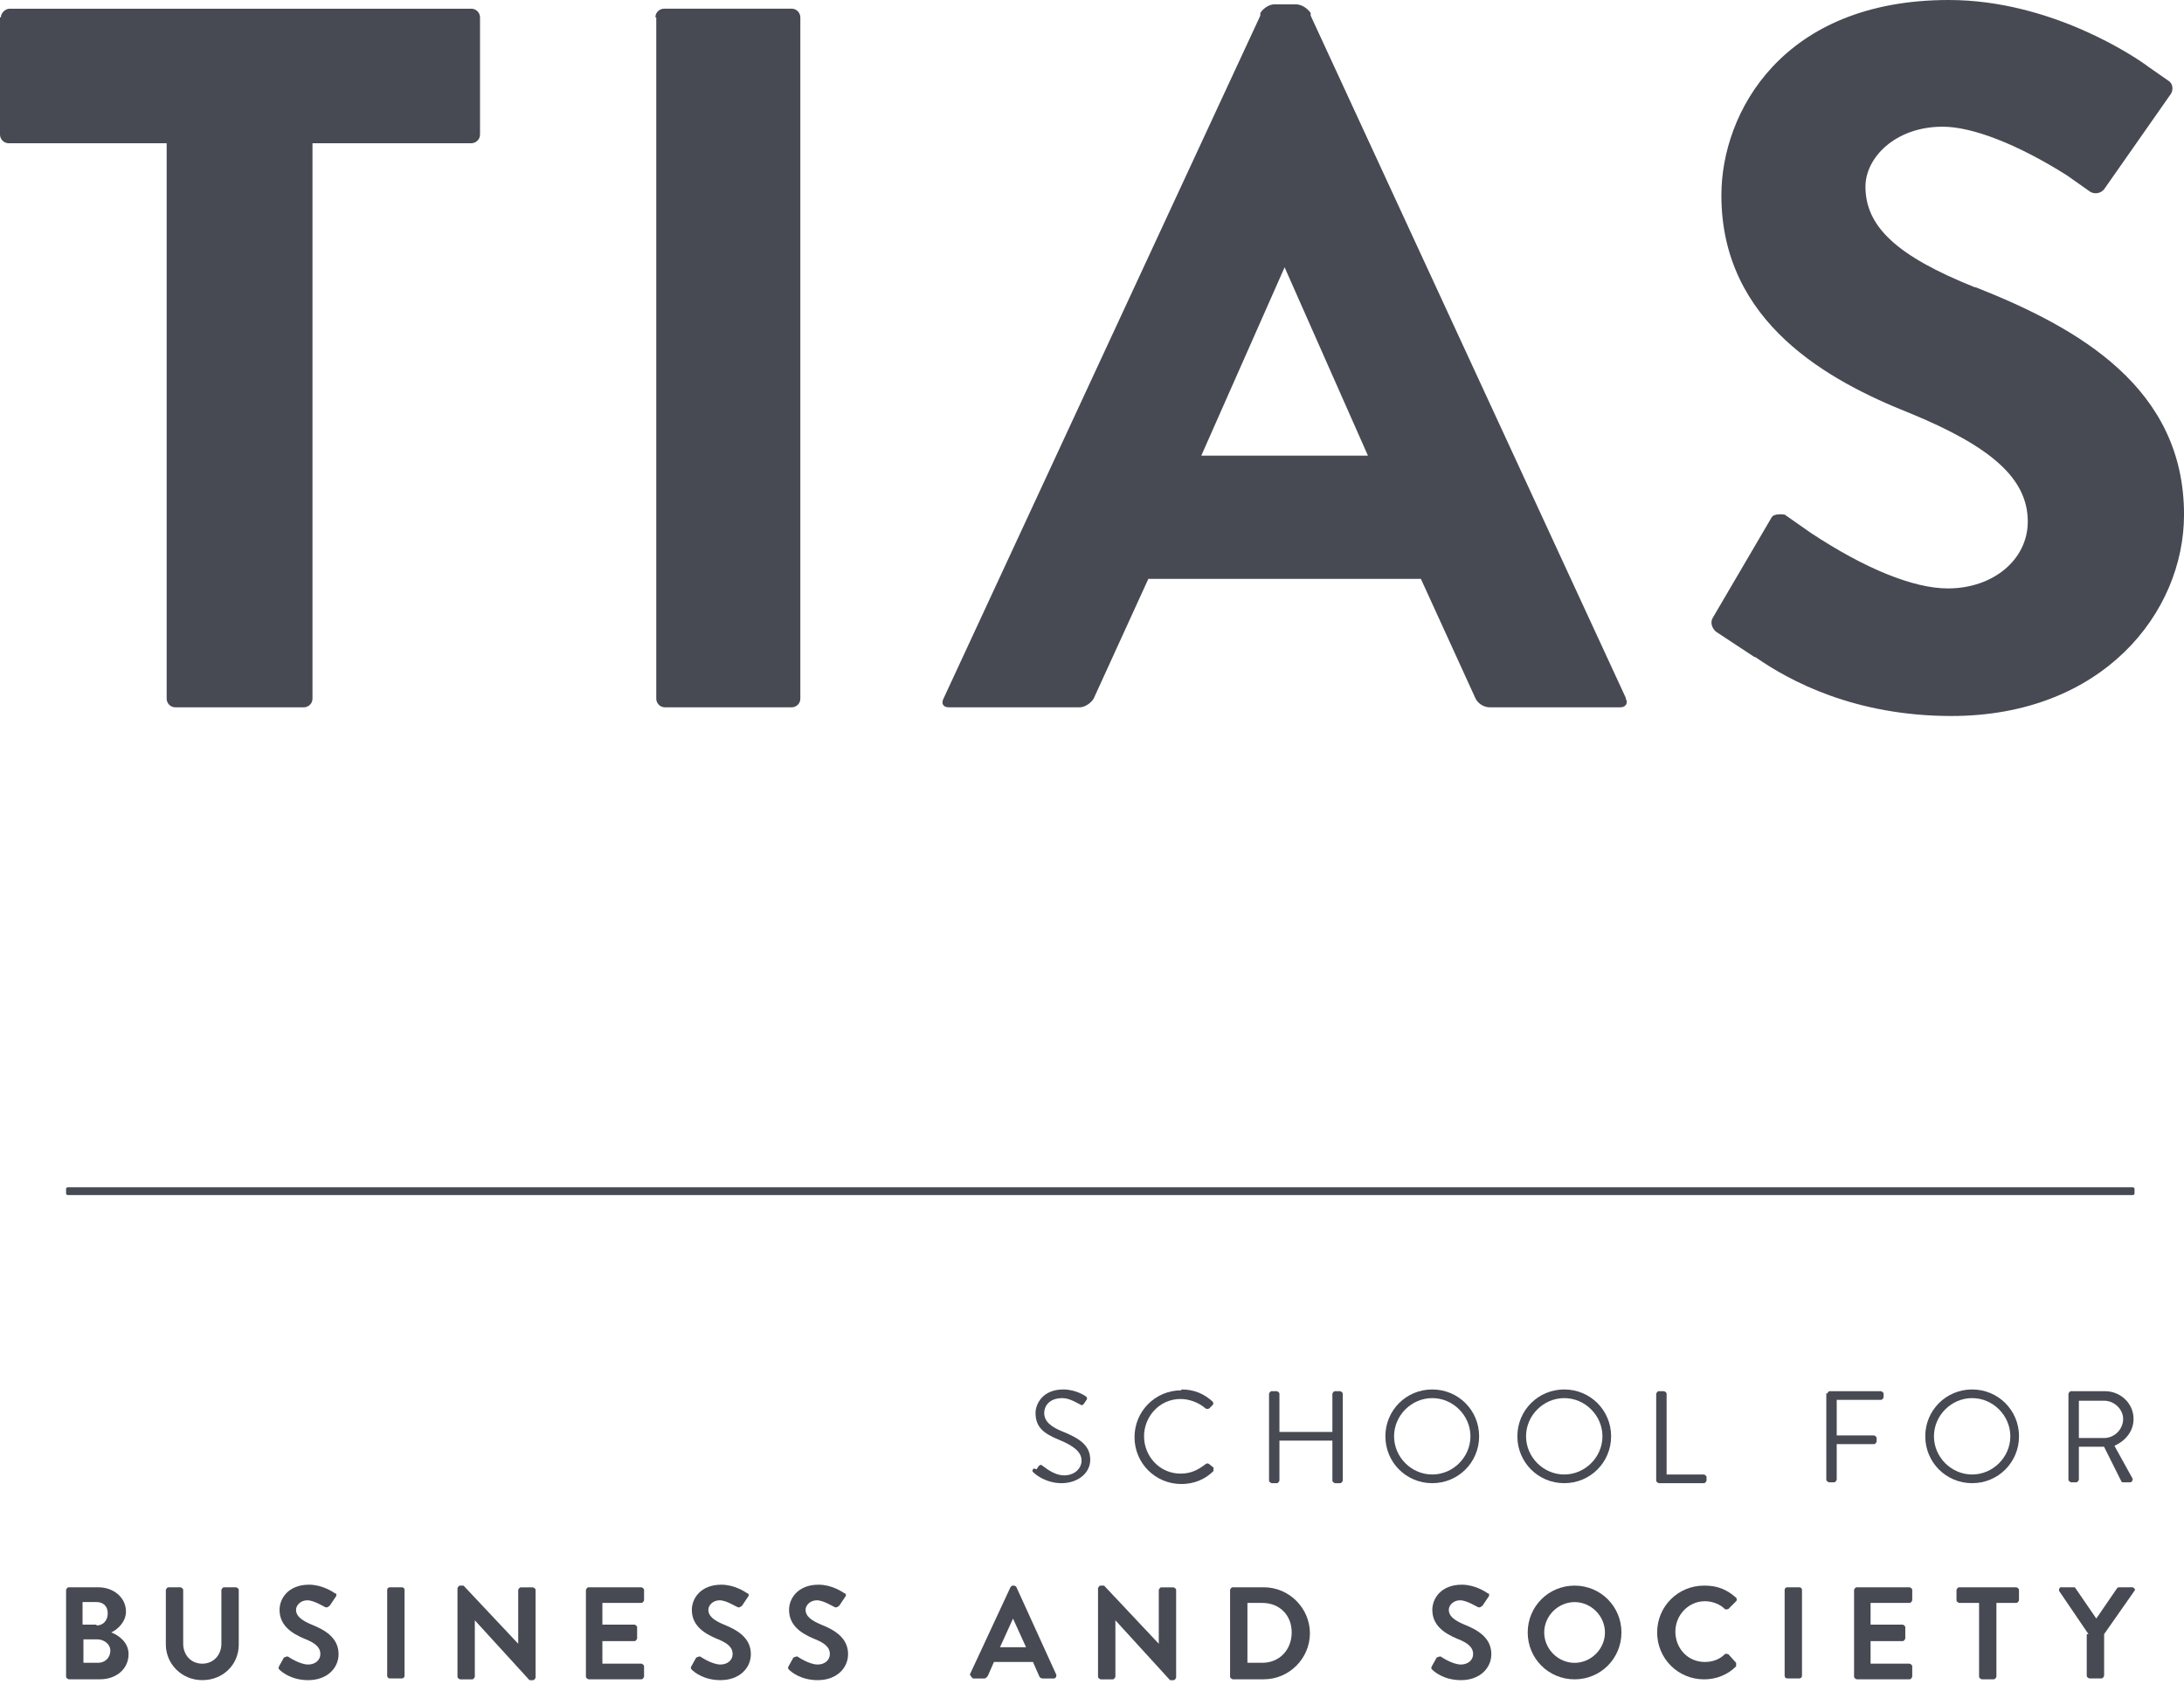 <svg width="90" height="70" viewBox="0 0 90 70" fill="none" xmlns="http://www.w3.org/2000/svg">
<path d="M87.89 48.933H2.794C2.755 48.933 2.723 48.965 2.723 49.004V49.183C2.723 49.222 2.755 49.255 2.794 49.255H87.89C87.93 49.255 87.962 49.222 87.962 49.183V49.004C87.962 48.965 87.93 48.933 87.89 48.933Z" fill="#474A53"/>
<path d="M0 0.716V5.545C0 5.724 0.143 5.903 0.358 5.903H6.868V28.796C6.868 28.974 7.011 29.153 7.225 29.153H12.519C12.698 29.153 12.877 29.01 12.877 28.796V5.903H19.423C19.602 5.903 19.781 5.76 19.781 5.545V0.716C19.781 0.537 19.637 0.359 19.423 0.359H0.394C0.215 0.359 0.036 0.537 0.036 0.716" fill="#474A53"/>
<path d="M27.044 0.716V28.795C27.044 28.974 27.187 29.153 27.401 29.153H28.152H31.872H32.624C32.803 29.153 32.981 29.01 32.981 28.795V0.716C32.981 0.537 32.838 0.358 32.624 0.358H27.366C27.187 0.358 27.008 0.501 27.008 0.716" fill="#474A53"/>
<path d="M66.995 28.759L54.011 0.644V0.536C53.867 0.322 53.617 0.179 53.402 0.179H52.508C52.294 0.179 52.043 0.358 51.936 0.536V0.644L38.88 28.794C38.773 29.009 38.88 29.152 39.095 29.152H44.496C44.711 29.152 44.961 28.973 45.068 28.794L47.322 23.858H58.553L60.807 28.794C60.914 29.009 61.164 29.152 61.379 29.152H66.78C66.995 29.152 67.102 28.973 66.995 28.794M49.504 18.779L52.937 11.017L56.371 18.779H49.468H49.504Z" fill="#474A53"/>
<path d="M81.38 11.84C78.161 10.552 76.873 9.336 76.873 7.69C76.873 6.51 78.089 5.222 80.057 5.222C81.273 5.222 83.133 5.938 85.172 7.225L86.138 7.905C86.316 8.012 86.567 7.977 86.71 7.798L89.464 3.863C89.571 3.684 89.536 3.434 89.357 3.327L88.534 2.754C88.069 2.397 84.564 0 80.307 0C73.439 0 70.936 4.65 70.936 8.048C70.936 13.306 75.371 15.703 78.697 17.026C82.096 18.421 83.562 19.745 83.562 21.497C83.562 23.071 82.131 24.252 80.271 24.252C78.841 24.252 76.838 23.429 74.62 21.962L73.547 21.211C73.547 21.211 73.117 21.14 73.01 21.319L70.578 25.468C70.471 25.647 70.542 25.897 70.721 26.04L72.295 27.078C72.295 27.078 72.295 27.078 72.331 27.078C73.761 28.079 76.444 29.51 80.414 29.51C86.638 29.51 90.001 25.253 90.001 21.211C90.001 15.989 85.672 13.521 81.416 11.84" fill="#474A53"/>
<path d="M42.709 60.557C42.709 60.557 42.78 60.486 42.78 60.45C42.852 60.379 42.888 60.343 42.959 60.414C42.995 60.414 43.389 60.808 43.854 60.808C44.283 60.808 44.569 60.522 44.569 60.2C44.569 59.842 44.247 59.592 43.639 59.341C43.031 59.091 42.673 58.84 42.673 58.233C42.673 57.875 42.959 57.267 43.818 57.267C44.354 57.267 44.748 57.553 44.748 57.553C44.748 57.553 44.855 57.624 44.748 57.732C44.748 57.732 44.712 57.803 44.676 57.839C44.64 57.91 44.569 57.946 44.497 57.875C44.462 57.875 44.104 57.624 43.782 57.624C43.21 57.624 43.031 57.982 43.031 58.233C43.031 58.59 43.317 58.805 43.746 58.984C44.462 59.27 44.927 59.556 44.927 60.164C44.927 60.736 44.39 61.13 43.746 61.13C43.102 61.13 42.673 60.772 42.602 60.7C42.566 60.665 42.494 60.629 42.602 60.522" fill="#474A53"/>
<path d="M48.684 57.267C49.22 57.267 49.614 57.445 49.971 57.767C50.007 57.803 50.007 57.875 49.971 57.91L49.828 58.053C49.828 58.053 49.757 58.089 49.685 58.053C49.399 57.803 49.005 57.66 48.648 57.66C47.789 57.66 47.145 58.375 47.145 59.198C47.145 60.021 47.789 60.736 48.648 60.736C49.113 60.736 49.399 60.557 49.685 60.343C49.721 60.307 49.792 60.307 49.828 60.343L50.007 60.486C50.007 60.486 50.007 60.593 50.007 60.629C49.649 60.986 49.184 61.165 48.684 61.165C47.611 61.165 46.752 60.307 46.752 59.234C46.752 58.161 47.611 57.302 48.684 57.302" fill="#474A53"/>
<path d="M52.295 57.445C52.295 57.445 52.331 57.338 52.402 57.338H52.617C52.617 57.338 52.724 57.374 52.724 57.445V59.019H54.906V57.445C54.906 57.445 54.942 57.338 55.013 57.338H55.228C55.228 57.338 55.335 57.374 55.335 57.445V61.022C55.335 61.022 55.3 61.13 55.228 61.13H55.013C55.013 61.13 54.906 61.094 54.906 61.022V59.377H52.724V61.022C52.724 61.022 52.688 61.13 52.617 61.13H52.402C52.402 61.13 52.295 61.094 52.295 61.022V57.445Z" fill="#474A53"/>
<path d="M59.021 57.267C60.094 57.267 60.953 58.125 60.953 59.198C60.953 60.271 60.094 61.13 59.021 61.13C57.948 61.13 57.09 60.271 57.09 59.198C57.09 58.125 57.948 57.267 59.021 57.267ZM59.021 60.772C59.88 60.772 60.595 60.057 60.595 59.198C60.595 58.34 59.88 57.624 59.021 57.624C58.163 57.624 57.448 58.34 57.448 59.198C57.448 60.057 58.163 60.772 59.021 60.772Z" fill="#474A53"/>
<path d="M64.461 57.267C65.534 57.267 66.392 58.125 66.392 59.198C66.392 60.271 65.534 61.13 64.461 61.13C63.388 61.13 62.529 60.271 62.529 59.198C62.529 58.125 63.388 57.267 64.461 57.267ZM64.461 60.772C65.319 60.772 66.035 60.057 66.035 59.198C66.035 58.34 65.319 57.624 64.461 57.624C63.602 57.624 62.887 58.34 62.887 59.198C62.887 60.057 63.602 60.772 64.461 60.772Z" fill="#474A53"/>
<path d="M68.25 57.445C68.25 57.445 68.286 57.338 68.357 57.338H68.572C68.572 57.338 68.679 57.374 68.679 57.445V60.772H70.217C70.217 60.772 70.325 60.807 70.325 60.879V61.022C70.325 61.022 70.289 61.13 70.217 61.13H68.357C68.357 61.13 68.25 61.094 68.25 61.022V57.445Z" fill="#474A53"/>
<path d="M75.296 57.445C75.296 57.445 75.331 57.338 75.403 57.338H77.513C77.513 57.338 77.621 57.374 77.621 57.445V57.588C77.621 57.588 77.585 57.696 77.513 57.696H75.689V59.162H77.227C77.227 59.162 77.334 59.198 77.334 59.269V59.413C77.334 59.413 77.299 59.52 77.227 59.52H75.689V60.986C75.689 60.986 75.653 61.094 75.582 61.094H75.367C75.367 61.094 75.26 61.058 75.26 60.986V57.409L75.296 57.445Z" fill="#474A53"/>
<path d="M81.269 57.267C82.343 57.267 83.201 58.125 83.201 59.198C83.201 60.271 82.343 61.13 81.269 61.13C80.196 61.13 79.338 60.271 79.338 59.198C79.338 58.125 80.196 57.267 81.269 57.267ZM81.269 60.772C82.128 60.772 82.843 60.057 82.843 59.198C82.843 58.34 82.128 57.624 81.269 57.624C80.411 57.624 79.696 58.34 79.696 59.198C79.696 60.057 80.411 60.772 81.269 60.772Z" fill="#474A53"/>
<path d="M85.238 57.445C85.238 57.445 85.274 57.338 85.346 57.338H86.74C87.384 57.338 87.921 57.839 87.921 58.482C87.921 58.983 87.599 59.377 87.134 59.591L87.885 60.95C87.885 60.95 87.885 61.094 87.778 61.094H87.492C87.492 61.094 87.42 61.094 87.42 61.058L86.705 59.627H85.668V60.986C85.668 60.986 85.632 61.094 85.56 61.094H85.346C85.346 61.094 85.238 61.058 85.238 60.986V57.409V57.445ZM86.705 59.269C87.134 59.269 87.492 58.912 87.492 58.482C87.492 58.089 87.134 57.731 86.705 57.731H85.668V59.269H86.705Z" fill="#474A53"/>
<path d="M2.723 65.528C2.723 65.528 2.758 65.421 2.83 65.421H4.046C4.69 65.421 5.191 65.85 5.191 66.422C5.191 66.852 4.833 67.174 4.583 67.281C4.869 67.388 5.298 67.674 5.298 68.175C5.298 68.783 4.797 69.213 4.118 69.213H2.83C2.83 69.213 2.723 69.177 2.723 69.105V65.528ZM4.046 68.533C4.332 68.533 4.547 68.318 4.547 68.032C4.547 67.746 4.261 67.567 4.01 67.567H3.438V68.533H4.082H4.046ZM3.975 66.995C4.261 66.995 4.44 66.78 4.44 66.494C4.44 66.208 4.261 66.029 3.975 66.029H3.402V66.959H3.975V66.995Z" fill="#474A53"/>
<path d="M6.834 65.528C6.834 65.528 6.87 65.421 6.941 65.421H7.442C7.442 65.421 7.549 65.457 7.549 65.528V67.746C7.549 68.211 7.871 68.569 8.336 68.569C8.801 68.569 9.123 68.211 9.123 67.746V65.528C9.123 65.528 9.159 65.421 9.231 65.421H9.731C9.731 65.421 9.839 65.457 9.839 65.528V67.782C9.839 68.604 9.195 69.248 8.336 69.248C7.478 69.248 6.834 68.569 6.834 67.782V65.528Z" fill="#474A53"/>
<path d="M11.52 68.64L11.699 68.318C11.699 68.318 11.842 68.247 11.877 68.282C11.877 68.282 12.342 68.604 12.7 68.604C12.986 68.604 13.201 68.425 13.201 68.175C13.201 67.889 12.986 67.71 12.521 67.531C12.021 67.317 11.52 66.995 11.52 66.351C11.52 65.886 11.877 65.314 12.736 65.314C13.273 65.314 13.702 65.6 13.809 65.671C13.881 65.671 13.881 65.778 13.809 65.85L13.594 66.172C13.594 66.172 13.487 66.279 13.416 66.243C13.38 66.243 12.951 65.957 12.665 65.957C12.378 65.957 12.199 66.172 12.199 66.351C12.199 66.601 12.414 66.78 12.843 66.959C13.38 67.174 13.952 67.496 13.952 68.175C13.952 68.747 13.487 69.248 12.7 69.248C12.021 69.248 11.627 68.926 11.52 68.819C11.484 68.783 11.448 68.747 11.52 68.64Z" fill="#474A53"/>
<path d="M16.563 65.421H16.062C16.003 65.421 15.955 65.469 15.955 65.528V69.07C15.955 69.129 16.003 69.177 16.062 69.177H16.563C16.622 69.177 16.671 69.129 16.671 69.07V65.528C16.671 65.469 16.622 65.421 16.563 65.421Z" fill="#474A53"/>
<path d="M18.852 65.459C18.852 65.459 18.887 65.352 18.959 65.352H19.102L21.355 67.748V65.53C21.355 65.53 21.391 65.423 21.463 65.423H21.964C21.964 65.423 22.071 65.459 22.071 65.53V69.143C22.071 69.143 22.035 69.25 21.964 69.25H21.82L19.567 66.782V69.107C19.567 69.107 19.531 69.215 19.46 69.215H18.959C18.959 69.215 18.852 69.179 18.852 69.107V65.495V65.459Z" fill="#474A53"/>
<path d="M24.145 65.528C24.145 65.528 24.18 65.421 24.252 65.421H26.434C26.434 65.421 26.541 65.457 26.541 65.528V65.957C26.541 65.957 26.505 66.065 26.434 66.065H24.824V66.959H26.148C26.148 66.959 26.255 66.995 26.255 67.066V67.531C26.255 67.531 26.219 67.639 26.148 67.639H24.824V68.569H26.434C26.434 68.569 26.541 68.604 26.541 68.676V69.105C26.541 69.105 26.505 69.213 26.434 69.213H24.252C24.252 69.213 24.145 69.177 24.145 69.105V65.528Z" fill="#474A53"/>
<path d="M28.51 68.64L28.689 68.318C28.689 68.318 28.832 68.247 28.868 68.282C28.868 68.282 29.333 68.604 29.69 68.604C29.977 68.604 30.191 68.425 30.191 68.175C30.191 67.889 29.977 67.71 29.512 67.531C29.011 67.317 28.51 66.995 28.51 66.351C28.51 65.886 28.868 65.314 29.726 65.314C30.263 65.314 30.692 65.6 30.799 65.671C30.871 65.671 30.871 65.778 30.799 65.85L30.585 66.172C30.585 66.172 30.477 66.279 30.406 66.243C30.37 66.243 29.941 65.957 29.655 65.957C29.369 65.957 29.19 66.172 29.19 66.351C29.19 66.601 29.404 66.78 29.834 66.959C30.37 67.174 30.942 67.496 30.942 68.175C30.942 68.747 30.477 69.248 29.69 69.248C29.011 69.248 28.617 68.926 28.51 68.819C28.474 68.783 28.439 68.747 28.51 68.64Z" fill="#474A53"/>
<path d="M32.516 68.64L32.695 68.318C32.695 68.318 32.838 68.247 32.874 68.282C32.874 68.282 33.339 68.604 33.696 68.604C33.983 68.604 34.197 68.425 34.197 68.175C34.197 67.889 33.983 67.71 33.517 67.531C33.017 67.317 32.516 66.995 32.516 66.351C32.516 65.886 32.874 65.314 33.732 65.314C34.269 65.314 34.698 65.6 34.805 65.671C34.877 65.671 34.877 65.778 34.805 65.85L34.591 66.172C34.591 66.172 34.483 66.279 34.412 66.243C34.376 66.243 33.947 65.957 33.661 65.957C33.374 65.957 33.196 66.172 33.196 66.351C33.196 66.601 33.41 66.78 33.839 66.959C34.376 67.174 34.948 67.496 34.948 68.175C34.948 68.747 34.483 69.248 33.696 69.248C33.017 69.248 32.623 68.926 32.516 68.819C32.48 68.783 32.444 68.747 32.516 68.64Z" fill="#474A53"/>
<path d="M39.957 69.036L41.638 65.423C41.638 65.423 41.674 65.352 41.745 65.352H41.781C41.781 65.352 41.853 65.352 41.889 65.423L43.534 69.036C43.534 69.036 43.534 69.179 43.427 69.179H42.962C42.962 69.179 42.854 69.179 42.819 69.072L42.568 68.499H40.959L40.708 69.072C40.708 69.072 40.637 69.179 40.565 69.179H40.1C40.1 69.179 39.993 69.107 39.993 69.036M42.282 67.891L41.745 66.711L41.209 67.891H42.282Z" fill="#474A53"/>
<path d="M45.248 65.459C45.248 65.459 45.284 65.352 45.355 65.352H45.498L47.752 67.748V65.53C47.752 65.53 47.788 65.423 47.859 65.423H48.36C48.36 65.423 48.467 65.459 48.467 65.53V69.143C48.467 69.143 48.431 69.25 48.36 69.25H48.217L45.964 66.782V69.107C45.964 69.107 45.928 69.215 45.856 69.215H45.355C45.355 69.215 45.248 69.179 45.248 69.107V65.495V65.459Z" fill="#474A53"/>
<path d="M50.69 65.528C50.69 65.528 50.725 65.421 50.797 65.421H52.084C53.122 65.421 53.98 66.279 53.98 67.317C53.98 68.354 53.122 69.213 52.084 69.213H50.797C50.797 69.213 50.69 69.177 50.69 69.105V65.528ZM52.013 68.533C52.728 68.533 53.229 67.996 53.229 67.281C53.229 66.566 52.728 66.065 52.013 66.065H51.405V68.533H52.013Z" fill="#474A53"/>
<path d="M59.024 68.64L59.203 68.318C59.203 68.318 59.346 68.247 59.381 68.282C59.381 68.282 59.846 68.604 60.204 68.604C60.49 68.604 60.705 68.425 60.705 68.175C60.705 67.889 60.49 67.71 60.025 67.531C59.525 67.317 59.024 66.995 59.024 66.351C59.024 65.886 59.381 65.314 60.24 65.314C60.776 65.314 61.206 65.6 61.313 65.671C61.385 65.671 61.385 65.778 61.313 65.85L61.098 66.172C61.098 66.172 60.991 66.279 60.919 66.243C60.884 66.243 60.455 65.957 60.168 65.957C59.882 65.957 59.703 66.172 59.703 66.351C59.703 66.601 59.918 66.78 60.347 66.959C60.884 67.174 61.456 67.496 61.456 68.175C61.456 68.747 60.991 69.248 60.204 69.248C59.525 69.248 59.131 68.926 59.024 68.819C58.988 68.783 58.952 68.747 59.024 68.64Z" fill="#474A53"/>
<path d="M64.887 65.352C65.96 65.352 66.818 66.21 66.818 67.283C66.818 68.356 65.96 69.215 64.887 69.215C63.814 69.215 62.955 68.356 62.955 67.283C62.955 66.21 63.814 65.352 64.887 65.352ZM64.887 68.535C65.566 68.535 66.138 67.963 66.138 67.283C66.138 66.603 65.566 66.031 64.887 66.031C64.207 66.031 63.635 66.603 63.635 67.283C63.635 67.963 64.207 68.535 64.887 68.535Z" fill="#474A53"/>
<path d="M70.257 65.352C70.793 65.352 71.186 65.53 71.544 65.852C71.58 65.888 71.58 65.96 71.544 65.995L71.222 66.317C71.222 66.317 71.115 66.353 71.079 66.317C70.865 66.103 70.543 65.995 70.257 65.995C69.577 65.995 69.04 66.568 69.04 67.247C69.04 67.927 69.541 68.499 70.257 68.499C70.578 68.499 70.865 68.392 71.079 68.177C71.115 68.142 71.186 68.177 71.222 68.177L71.544 68.535C71.544 68.535 71.544 68.642 71.544 68.678C71.186 69.036 70.721 69.215 70.221 69.215C69.148 69.215 68.289 68.356 68.289 67.283C68.289 66.21 69.148 65.352 70.221 65.352" fill="#474A53"/>
<path d="M74.151 65.421H73.65C73.591 65.421 73.543 65.469 73.543 65.528V69.07C73.543 69.129 73.591 69.177 73.65 69.177H74.151C74.21 69.177 74.258 69.129 74.258 69.07V65.528C74.258 65.469 74.21 65.421 74.151 65.421Z" fill="#474A53"/>
<path d="M76.404 65.528C76.404 65.528 76.44 65.421 76.512 65.421H78.694C78.694 65.421 78.801 65.457 78.801 65.528V65.957C78.801 65.957 78.765 66.065 78.694 66.065H77.084V66.959H78.407C78.407 66.959 78.515 66.995 78.515 67.066V67.531C78.515 67.531 78.479 67.639 78.407 67.639H77.084V68.569H78.694C78.694 68.569 78.801 68.604 78.801 68.676V69.105C78.801 69.105 78.765 69.213 78.694 69.213H76.512C76.512 69.213 76.404 69.177 76.404 69.105V65.528Z" fill="#474A53"/>
<path d="M81.555 66.065H80.732C80.732 66.065 80.625 66.029 80.625 65.957V65.528C80.625 65.528 80.661 65.421 80.732 65.421H83.093C83.093 65.421 83.2 65.457 83.2 65.528V65.957C83.2 65.957 83.165 66.065 83.093 66.065H82.27V69.105C82.27 69.105 82.235 69.213 82.163 69.213H81.662C81.662 69.213 81.555 69.177 81.555 69.105V66.065Z" fill="#474A53"/>
<path d="M86.064 67.352L84.848 65.564C84.848 65.564 84.848 65.421 84.919 65.421H85.456C85.456 65.421 85.527 65.421 85.527 65.457L86.386 66.709L87.244 65.457C87.244 65.457 87.28 65.421 87.316 65.421H87.888C87.888 65.421 88.031 65.492 87.96 65.564L86.708 67.352V69.069C86.708 69.069 86.672 69.177 86.6 69.177H86.1C86.1 69.177 85.992 69.141 85.992 69.069V67.352H86.064Z" fill="#474A53"/>
</svg>
